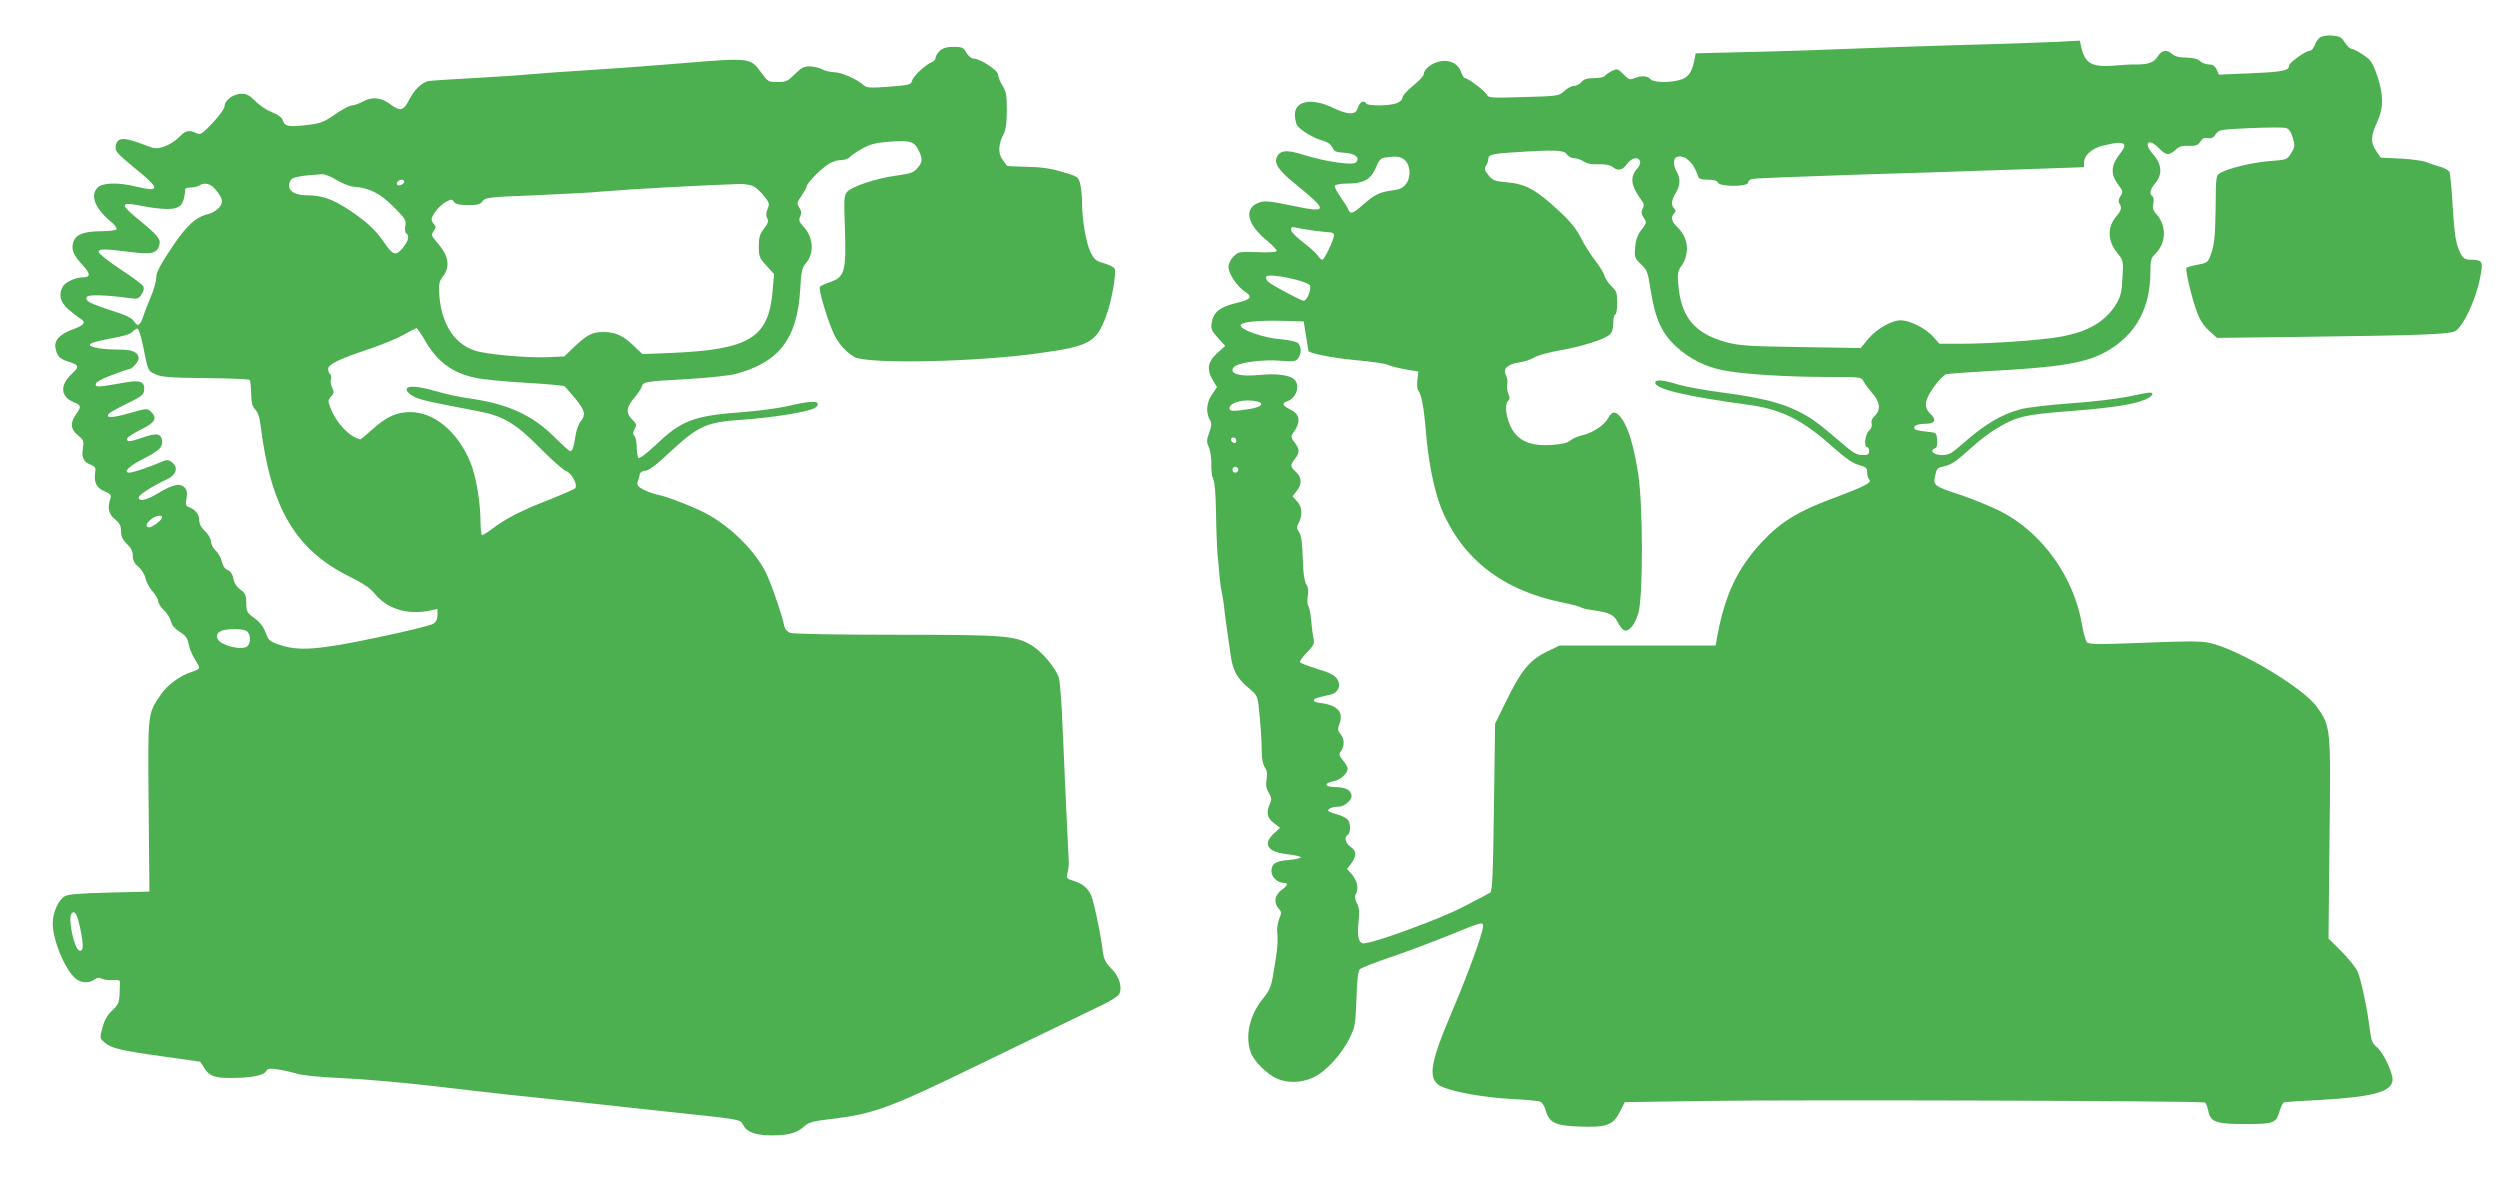 <?xml version="1.0" standalone="no"?>
<!DOCTYPE svg PUBLIC "-//W3C//DTD SVG 20010904//EN"
 "http://www.w3.org/TR/2001/REC-SVG-20010904/DTD/svg10.dtd">
<svg version="1.0" xmlns="http://www.w3.org/2000/svg"
 width="1280pt" height="607pt" viewBox="0 0 1280 607"
 preserveAspectRatio="xMidYMid meet">
<g transform="translate(0,607) scale(0.1,-0.1)"
fill="#4caf50" stroke="none">
<path d="M11878 5878 c-9 -7 -22 -25 -27 -40 -6 -16 -17 -28 -25 -28 -21 0
-106 -61 -106 -76 0 -26 -32 -32 -192 -39 l-167 -7 -12 26 c-9 19 -20 26 -40
26 -15 0 -35 8 -45 17 -11 11 -34 17 -69 18 -36 0 -60 6 -73 18 -28 25 -55 21
-75 -13 -18 -30 -50 -41 -112 -40 -16 1 -66 -2 -111 -6 -116 -9 -150 11 -169
99 l-6 29 -112 -6 c-62 -3 -278 -11 -482 -16 -203 -6 -469 -15 -590 -20 -121
-5 -347 -13 -502 -16 l-281 -7 -7 -36 c-12 -61 -32 -89 -73 -100 -56 -16 -137
-14 -152 4 -15 18 -49 19 -83 4 -21 -9 -28 -7 -55 21 -30 30 -32 30 -61 16
-16 -9 -33 -20 -36 -26 -3 -5 -27 -10 -53 -10 -35 0 -52 -5 -65 -20 -9 -11
-27 -20 -39 -20 -12 0 -34 -12 -49 -26 -26 -25 -30 -26 -208 -31 -161 -5 -181
-4 -187 10 -6 17 -97 87 -113 87 -5 0 -14 13 -19 29 -15 43 -54 65 -103 58
-43 -6 -89 -40 -89 -66 0 -9 -25 -36 -55 -60 -30 -24 -55 -52 -55 -62 0 -10
-12 -21 -31 -28 -40 -14 -146 -14 -154 -1 -12 19 -31 10 -42 -20 -9 -25 -17
-30 -42 -30 -18 0 -54 12 -82 26 -108 54 -199 40 -199 -32 0 -19 5 -44 10 -54
13 -24 86 -68 135 -81 22 -6 40 -19 47 -34 9 -20 19 -25 61 -27 55 -3 83 -26
59 -50 -16 -16 -154 4 -264 38 -87 28 -121 26 -139 -7 -18 -35 6 -71 99 -146
162 -132 161 -144 -13 -108 -136 28 -154 29 -188 14 -68 -31 -49 -108 43 -185
33 -27 58 -53 57 -59 -2 -6 -41 -9 -100 -6 -92 3 -97 2 -121 -22 -16 -16 -26
-37 -26 -55 0 -33 44 -99 84 -125 42 -28 31 -41 -46 -59 -83 -20 -116 -47
-124 -100 -5 -31 -1 -41 31 -77 l38 -42 -42 -38 c-48 -44 -54 -85 -20 -140
l20 -33 -25 -37 c-29 -41 -33 -92 -12 -130 11 -19 10 -30 -3 -67 -14 -38 -14
-47 -1 -76 8 -18 13 -57 12 -87 -1 -29 4 -63 10 -75 7 -13 13 -79 14 -171 1
-82 5 -179 8 -215 4 -36 8 -85 10 -110 2 -25 7 -61 11 -80 4 -19 9 -48 11 -65
1 -16 7 -64 13 -105 6 -41 15 -104 20 -140 10 -86 33 -132 91 -180 44 -36 49
-45 54 -93 10 -88 16 -179 16 -236 0 -33 6 -63 15 -78 12 -18 15 -36 10 -63
-5 -29 -2 -47 11 -69 15 -25 16 -34 6 -56 -20 -44 -15 -72 20 -99 l32 -24 -32
-30 c-59 -55 -32 -95 72 -106 36 -4 66 -11 66 -15 0 -5 -27 -11 -60 -14 -71
-6 -90 -19 -90 -58 0 -30 31 -59 62 -59 26 0 22 -13 -12 -38 -34 -26 -40 -65
-13 -94 15 -17 15 -23 3 -51 -7 -18 -12 -45 -11 -62 5 -63 3 -89 -21 -230 -10
-57 -19 -78 -50 -116 -69 -83 -95 -193 -64 -277 15 -44 81 -110 131 -133 56
-26 129 -24 190 5 62 28 144 117 185 201 28 56 30 70 35 199 3 101 8 144 18
154 8 7 80 36 159 62 80 27 212 77 294 110 171 70 180 73 177 45 -3 -40 -82
-255 -161 -440 -116 -272 -125 -348 -45 -381 63 -27 222 -54 353 -61 69 -3
134 -9 144 -13 12 -4 24 -23 30 -45 18 -64 50 -79 174 -83 139 -5 171 7 206
76 l25 49 398 6 c466 7 2559 1 2573 -8 5 -3 12 -22 16 -41 11 -59 38 -69 189
-69 148 0 158 4 177 67 6 22 17 42 22 44 6 2 94 8 196 13 265 15 360 43 360
104 -1 40 -49 140 -79 164 -23 19 -30 33 -36 80 -12 106 -46 268 -64 308 -10
22 -47 69 -84 105 l-65 65 5 510 c7 573 7 574 -64 675 -69 98 -402 297 -553
329 -41 9 -121 9 -333 0 -232 -9 -281 -9 -292 3 -6 7 -18 47 -25 88 -41 246
-204 473 -417 582 -48 24 -138 61 -199 82 -143 47 -147 50 -136 101 7 34 12
40 40 46 41 8 68 26 148 99 36 33 92 76 125 95 101 62 149 73 375 90 217 17
326 33 387 59 36 15 50 36 24 36 -8 0 -58 -9 -113 -21 -54 -11 -186 -27 -294
-34 -107 -8 -221 -21 -253 -30 -99 -26 -184 -76 -298 -177 -57 -50 -71 -58
-106 -58 -42 0 -66 23 -37 34 11 4 14 17 12 43 -3 38 -3 38 -55 43 -28 3 -55
8 -58 12 -15 15 9 28 50 28 52 0 63 19 29 51 -36 34 -31 71 19 140 23 32 51
61 62 63 11 3 108 10 215 16 366 19 504 42 606 101 150 85 224 221 224 409 0
55 4 70 21 86 61 56 65 149 7 211 -15 16 -18 29 -13 51 3 18 2 33 -4 37 -18
10 -13 35 14 67 38 45 34 97 -11 148 -53 59 -24 87 31 30 34 -36 51 -37 83 -8
18 18 34 23 68 21 36 -1 47 3 59 21 11 17 22 22 39 19 18 -4 29 2 40 19 16 24
21 25 176 32 87 4 170 4 183 1 17 -5 26 -18 36 -50 12 -41 11 -47 -8 -79 -21
-34 -22 -34 -113 -41 -88 -7 -211 -37 -253 -62 -19 -11 -20 -23 -21 -180 -2
-134 -6 -179 -20 -223 -19 -55 -19 -55 -71 -65 -28 -5 -54 -13 -58 -16 -8 -9
27 -157 55 -231 13 -36 35 -69 61 -92 l40 -36 417 5 c637 8 769 13 803 30 38
20 102 153 125 263 20 93 16 101 -41 102 -40 0 -48 7 -69 60 -13 32 -21 93
-28 210 -5 91 -13 172 -17 180 -4 8 -25 20 -47 26 -21 6 -52 16 -69 23 -16 8
-76 16 -133 19 l-103 5 -25 37 c-27 41 -26 75 7 145 33 71 33 139 2 232 -25
73 -33 85 -73 112 -25 17 -52 31 -60 31 -8 1 -24 15 -35 33 -17 27 -27 32 -65
35 -26 2 -52 -3 -62 -10z m-1002 -549 c3 -6 -3 -23 -15 -37 -54 -68 -58 -111
-14 -170 23 -30 24 -35 10 -56 -10 -15 -12 -28 -6 -37 14 -22 11 -35 -15 -66
-48 -57 -46 -125 5 -189 31 -38 31 -41 26 -126 -3 -70 -9 -96 -30 -131 -54
-92 -143 -145 -287 -171 -98 -18 -357 -36 -512 -36 l-108 0 -32 36 c-39 43
-119 84 -167 84 -47 0 -125 -45 -168 -98 l-36 -44 -306 5 c-269 4 -315 7 -383
25 -161 44 -231 128 -245 293 -5 57 -3 71 15 96 45 63 37 145 -18 198 -32 31
-38 53 -18 73 9 9 9 15 0 24 -17 17 -15 43 8 80 23 39 25 73 5 108 -19 33 -19
69 0 76 39 15 88 -30 109 -98 4 -14 16 -18 51 -18 31 0 47 -5 51 -15 9 -22
154 -22 154 0 0 8 10 17 23 19 12 3 243 12 512 21 270 8 646 20 838 27 l347
12 0 22 c0 39 40 75 100 89 70 17 97 18 106 4z m-2854 -49 c7 -11 24 -20 38
-20 14 0 36 -8 49 -17 17 -11 41 -16 75 -14 33 1 58 -3 71 -13 30 -23 51 -19
75 14 23 32 57 40 67 15 3 -9 -2 -24 -11 -34 -42 -46 -38 -89 17 -164 15 -20
16 -30 7 -46 -8 -16 -7 -26 6 -46 16 -24 15 -27 -12 -62 -20 -26 -29 -51 -32
-90 -4 -50 -3 -55 30 -86 32 -30 35 -40 51 -142 23 -142 58 -216 133 -283 67
-60 144 -99 232 -117 94 -20 326 -35 534 -35 174 0 178 0 189 -22 7 -13 27
-40 45 -61 40 -44 45 -86 13 -116 -14 -13 -20 -27 -16 -40 3 -12 -3 -27 -14
-37 -20 -18 -27 -84 -9 -84 6 0 10 -9 10 -20 0 -16 -7 -20 -34 -20 -28 0 -48
11 -96 53 -133 114 -168 139 -237 173 -91 44 -189 68 -383 94 -85 11 -184 29
-220 39 -88 27 -125 30 -125 11 0 -32 161 -70 480 -113 167 -23 276 -78 428
-215 67 -59 104 -85 135 -93 36 -10 42 -15 42 -38 0 -15 5 -32 12 -39 13 -13
-33 -36 -199 -98 -167 -62 -257 -118 -348 -215 -128 -135 -194 -275 -233 -489
l-8 -45 -399 0 -400 0 -68 -33 c-85 -42 -129 -95 -205 -251 l-57 -116 -6 -428
c-5 -355 -8 -430 -20 -438 -8 -5 -71 -38 -141 -74 -120 -62 -456 -185 -506
-185 -26 0 -34 34 -26 113 5 48 3 71 -9 93 -10 20 -12 35 -6 45 16 26 9 67
-17 99 l-27 31 22 29 c28 38 27 64 -4 84 -25 16 -34 50 -16 60 16 10 18 55 4
76 -8 11 -34 25 -59 31 -24 6 -44 15 -44 19 0 11 26 20 56 20 26 0 64 32 64
54 0 29 -30 46 -82 46 -58 0 -63 20 -7 31 34 7 69 40 69 64 0 8 -11 26 -24 42
-21 25 -22 31 -10 48 19 26 18 64 -3 87 -14 16 -15 24 -5 52 23 63 -12 98
-108 108 -14 2 -24 7 -23 13 2 9 11 12 86 29 39 9 55 47 33 80 -12 19 -38 32
-101 51 -46 14 -87 30 -89 34 -3 5 13 27 35 50 36 37 40 45 34 74 -4 18 -9 59
-12 92 -3 33 -9 65 -14 71 -5 7 -7 30 -3 53 4 28 2 46 -7 57 -7 9 -14 44 -16
78 -6 150 -9 172 -23 193 -12 19 -12 26 0 47 20 39 17 83 -10 110 l-22 25 21
27 c28 35 27 70 -4 98 -30 28 -30 34 -5 66 25 32 25 51 -2 85 -17 22 -19 31
-10 44 44 60 40 100 -13 125 -39 19 -44 32 -16 41 48 15 70 80 38 112 -23 23
-93 32 -181 23 -84 -8 -136 2 -136 26 0 7 8 17 18 22 36 19 150 32 227 25 69
-5 80 -4 91 12 18 24 18 60 0 78 -9 8 -45 16 -88 20 -83 6 -201 46 -206 69 -4
20 87 29 228 25 l95 -3 12 -75 c6 -41 12 -75 12 -76 5 -12 129 -37 243 -47 79
-7 153 -18 164 -24 11 -6 51 -16 88 -23 l68 -11 -5 -44 c-2 -23 -1 -46 3 -51
17 -19 30 -85 40 -206 13 -162 43 -311 81 -404 107 -256 314 -416 619 -478 47
-9 90 -21 95 -25 6 -4 33 -11 60 -14 86 -12 110 -24 128 -62 9 -19 24 -37 32
-41 25 -9 54 26 73 86 25 82 25 557 -1 719 -21 133 -48 226 -80 273 -30 45
-52 48 -72 10 -19 -37 -79 -77 -135 -90 -23 -5 -50 -17 -61 -27 -13 -12 -42
-18 -94 -22 -122 -8 -188 27 -220 117 -18 52 -19 93 -3 109 8 8 9 18 1 35 -6
13 -9 35 -6 49 3 14 0 36 -7 48 -17 31 9 56 67 64 25 3 60 15 77 25 17 11 76
27 131 37 112 19 229 56 257 81 12 11 18 30 18 60 0 23 5 43 10 43 6 0 10 26
10 58 0 51 -3 62 -29 86 -16 16 -32 40 -36 54 -3 14 -26 50 -50 81 -23 31 -57
84 -73 117 -22 43 -54 83 -111 135 -115 107 -170 137 -261 145 -67 6 -78 10
-99 37 -20 24 -22 33 -13 48 7 10 12 25 12 33 0 24 17 29 129 36 212 14 259
12 273 -10z m-835 -25 c33 -23 40 -87 14 -124 -17 -23 -31 -31 -74 -36 -64 -9
-89 -21 -149 -74 -51 -45 -65 -50 -75 -23 -3 9 -22 38 -40 64 -19 26 -32 52
-28 58 3 5 31 10 61 10 84 0 122 20 147 79 16 39 26 51 46 54 54 8 77 7 98 -8z
m-467 -365 c41 -5 83 -10 93 -10 9 0 17 -6 17 -14 0 -22 -49 -126 -60 -126 -5
0 -16 10 -24 23 -9 12 -42 43 -75 67 -34 26 -60 53 -61 63 0 13 5 17 18 13 10
-3 51 -10 92 -16z m-12 -284 c5 -24 -17 -76 -33 -76 -12 0 -147 71 -179 95
-10 8 -16 20 -13 28 8 22 221 -22 225 -47z m-270 -592 c38 -10 19 -28 -39 -38
-84 -13 -104 -13 -104 4 0 31 82 50 143 34z m-108 -200 c0 -9 -5 -14 -12 -12
-18 6 -21 28 -4 28 9 0 16 -7 16 -16z m10 -149 c0 -8 -7 -15 -15 -15 -8 0 -15
7 -15 15 0 8 7 15 15 15 8 0 15 -7 15 -15z"/>
<path d="M4812 5810 c-12 -12 -22 -27 -22 -36 0 -8 -8 -18 -17 -21 -32 -12
-98 -73 -103 -96 -5 -20 -14 -23 -118 -31 -97 -7 -115 -6 -130 8 -35 31 -114
66 -150 66 -20 1 -48 7 -62 15 -14 8 -42 14 -63 15 -32 0 -45 -7 -78 -40 -36
-36 -45 -40 -88 -40 -47 0 -50 2 -84 49 -55 76 -56 76 -408 47 -167 -14 -387
-30 -489 -36 -102 -6 -228 -15 -280 -20 -52 -5 -187 -14 -300 -20 -113 -6
-214 -13 -226 -15 -35 -8 -73 -44 -99 -96 -29 -56 -45 -61 -95 -24 -50 37 -92
41 -140 16 -22 -12 -49 -21 -59 -21 -10 0 -49 -20 -85 -45 -60 -42 -74 -47
-152 -56 -91 -10 -107 -6 -119 31 -3 9 -27 26 -52 35 -26 10 -64 35 -85 57
-29 29 -45 38 -71 38 -41 0 -87 -33 -87 -63 -1 -13 -26 -49 -61 -86 -56 -59
-63 -63 -85 -52 -39 17 -54 13 -88 -22 -17 -18 -51 -39 -75 -47 -39 -13 -48
-12 -90 4 -121 47 -153 46 -159 -7 -3 -21 12 -37 97 -107 133 -107 134 -126 6
-95 -90 22 -170 20 -195 -5 -40 -40 -14 -108 68 -175 18 -15 31 -32 29 -38 -2
-6 -37 -11 -83 -11 -89 -1 -129 -18 -140 -60 -9 -36 3 -64 48 -112 42 -46 43
-64 2 -64 -37 0 -91 -25 -103 -48 -22 -41 -13 -78 28 -115 22 -19 49 -40 60
-47 34 -18 24 -34 -30 -54 -71 -25 -103 -58 -95 -98 8 -41 21 -55 64 -69 58
-18 60 -26 20 -63 -63 -58 -59 -117 11 -146 37 -15 38 -22 10 -62 -31 -43 -28
-76 10 -107 30 -24 31 -30 25 -69 -7 -47 4 -68 44 -83 20 -8 23 -15 19 -42 -7
-47 8 -76 49 -93 31 -13 35 -18 29 -37 -16 -47 -9 -80 24 -106 24 -20 31 -34
31 -62 0 -26 8 -43 30 -64 21 -20 30 -38 30 -61 0 -23 8 -39 29 -56 16 -14 32
-40 36 -59 4 -19 20 -49 36 -67 16 -18 29 -41 29 -50 0 -10 13 -31 30 -47 16
-15 32 -41 35 -57 5 -19 20 -37 45 -53 31 -19 40 -33 46 -62 3 -21 17 -55 30
-75 13 -21 24 -42 24 -47 0 -5 -17 -15 -38 -21 -62 -20 -125 -67 -159 -117
-68 -102 -66 -81 -62 -568 l4 -440 -205 -5 c-140 -3 -212 -9 -227 -18 -34 -19
-63 -84 -63 -140 0 -89 68 -248 122 -286 28 -20 67 -20 92 -1 14 10 24 11 38
4 10 -5 35 -9 56 -7 30 2 37 0 36 -14 0 -10 -1 -38 -2 -64 -2 -38 -8 -50 -37
-77 -25 -23 -40 -49 -50 -87 -15 -55 -15 -55 10 -77 34 -30 78 -41 300 -72
l190 -27 20 -31 c27 -43 54 -53 138 -52 102 0 168 13 179 34 8 14 18 16 57 10
25 -3 69 -13 96 -21 30 -10 122 -19 235 -24 102 -4 302 -22 445 -38 143 -17
328 -38 410 -47 83 -9 254 -27 380 -40 127 -14 313 -34 415 -45 406 -43 389
-40 405 -70 20 -38 65 -54 154 -53 84 1 123 13 161 48 20 18 44 25 130 35 226
27 299 54 770 283 313 152 537 260 622 301 43 20 82 45 88 56 18 34 1 91 -40
131 -30 30 -38 47 -44 90 -11 92 -48 263 -61 289 -18 35 -44 56 -88 70 -36 11
-38 13 -31 43 5 18 7 43 6 57 -4 71 -22 464 -31 675 -5 135 -14 253 -21 270
-19 49 -82 124 -131 156 -86 55 -131 59 -701 59 -307 0 -527 4 -542 10 -16 6
-28 20 -31 37 -12 58 -68 220 -95 274 -55 107 -168 222 -290 292 -59 34 -211
94 -258 103 -20 4 -54 15 -75 26 -31 16 -37 23 -32 41 4 12 9 30 11 40 3 10
15 17 29 17 16 0 56 30 125 95 145 135 187 154 371 166 148 10 332 39 369 59
12 6 19 17 17 23 -5 16 -51 12 -158 -13 -47 -11 -149 -24 -226 -30 -248 -18
-313 -42 -440 -163 -45 -43 -87 -76 -93 -72 -5 3 -10 28 -10 54 0 26 -5 52
-12 59 -9 9 -9 17 1 35 12 22 10 27 -14 51 -32 33 -28 63 15 112 15 18 31 42
35 53 8 27 14 28 235 40 102 6 212 18 245 26 223 59 317 180 332 432 5 92 9
112 29 135 45 54 39 134 -14 190 -21 23 -23 31 -15 50 8 17 6 29 -5 46 -13 20
-12 25 12 60 14 21 26 42 26 48 1 14 60 77 102 107 23 17 50 27 71 27 19 0 40
7 47 15 7 8 35 28 64 44 42 23 68 30 143 36 104 7 124 1 147 -46 21 -43 20
-59 -7 -90 -19 -23 -35 -28 -107 -38 -100 -13 -228 -55 -253 -84 -15 -17 -17
-36 -11 -186 7 -217 -1 -248 -70 -273 -27 -9 -53 -21 -58 -26 -10 -10 42 -182
74 -247 25 -49 63 -91 103 -113 67 -37 618 -26 940 19 264 36 298 55 348 190
28 75 54 218 44 243 -3 8 -27 20 -54 28 -42 11 -51 19 -70 58 -23 48 -43 165
-43 258 0 31 -5 73 -10 93 -9 34 -13 36 -92 59 -59 18 -111 25 -181 26 -54 1
-99 3 -101 5 -1 2 -12 17 -23 32 -24 31 -22 79 6 132 11 21 16 58 16 120 0 76
-3 96 -22 126 -13 20 -23 46 -23 57 0 22 -92 82 -126 82 -11 0 -27 14 -36 30
-15 27 -22 30 -66 30 -35 0 -54 -6 -70 -20z m-3088 -662 c28 -17 67 -32 86
-34 80 -5 135 -33 204 -102 61 -61 67 -70 61 -99 -3 -17 -1 -34 5 -38 18 -11
11 -40 -18 -75 -35 -42 -51 -37 -94 27 -45 65 -87 105 -176 165 -87 58 -142
78 -220 78 -76 0 -111 34 -82 80 8 13 56 22 159 28 13 1 47 -12 75 -30z m346
-8 c0 -12 -28 -25 -36 -17 -9 9 6 27 22 27 8 0 14 -5 14 -10z m-967 -40 c39
-45 42 -68 17 -95 -13 -13 -35 -27 -50 -30 -66 -14 -117 -61 -194 -178 -57
-85 -76 -123 -76 -148 0 -19 -12 -61 -26 -94 -14 -33 -31 -77 -38 -97 -17 -55
-30 -64 -49 -34 -12 18 -42 33 -116 56 -111 36 -138 50 -126 70 8 13 98 10
216 -6 43 -6 49 -4 64 19 11 18 14 31 8 42 -5 9 -59 49 -119 88 -60 40 -109
79 -109 87 0 17 27 17 170 -1 102 -13 130 -6 141 37 8 30 -9 50 -114 136 -90
74 -85 86 23 64 42 -9 101 -16 130 -16 69 0 87 19 94 103 1 4 13 7 29 7 15 0
34 5 42 10 27 18 58 10 83 -20z m2755 16 c15 -8 40 -31 55 -51 26 -33 28 -39
17 -65 -8 -20 -9 -34 -2 -47 8 -14 5 -26 -16 -53 -22 -28 -27 -46 -27 -91 0
-51 3 -60 39 -99 l39 -43 -7 -84 c-20 -243 -117 -303 -519 -320 l-148 -6 -42
40 c-56 55 -96 73 -157 73 -58 0 -84 -13 -153 -79 l-48 -46 -86 -4 c-108 -4
-320 15 -375 35 -109 38 -173 146 -180 302 -2 37 3 55 20 77 36 46 30 100 -18
159 -46 55 -44 50 -28 76 10 15 10 22 0 32 -6 6 -12 18 -12 25 0 22 43 74 74
90 27 14 31 14 41 -1 9 -12 28 -16 72 -16 49 0 63 4 74 20 13 19 31 21 264 30
138 6 297 14 355 20 58 5 197 14 310 20 189 10 252 13 383 18 26 1 60 -4 75
-12z m-3126 -815 c26 -133 26 -131 66 -148 30 -14 79 -17 255 -19 120 -1 221
-5 225 -9 4 -4 7 -35 8 -69 1 -49 6 -68 21 -83 13 -13 23 -41 27 -79 52 -426
179 -641 461 -779 63 -31 101 -57 122 -83 64 -79 165 -111 281 -89 l42 9 0
-31 c0 -21 -7 -35 -22 -45 -13 -8 -142 -40 -287 -70 -302 -64 -403 -71 -501
-37 -50 17 -56 23 -70 62 -11 30 -29 53 -57 74 -39 28 -42 34 -42 77 -1 40 -5
51 -30 69 -18 13 -32 34 -36 56 -4 22 -14 38 -30 45 -15 6 -25 22 -29 43 -4
17 -17 42 -31 55 -14 13 -25 34 -25 48 0 14 -13 36 -30 52 -20 19 -30 38 -30
57 0 30 -20 54 -53 67 -16 5 -18 13 -12 45 5 29 2 42 -11 56 -23 23 -61 14
-134 -30 -59 -36 -100 -45 -100 -22 0 13 71 59 145 93 49 23 60 63 24 88 -20
14 -25 13 -58 -1 -51 -23 -142 -53 -158 -53 -34 0 -6 31 60 65 89 46 107 62
107 90 0 44 -25 51 -93 27 -72 -25 -87 -27 -87 -9 0 7 32 28 70 47 76 37 88
60 51 94 -17 16 -23 15 -107 -9 -89 -26 -129 -27 -105 -2 6 7 49 30 94 52 68
33 83 44 85 66 5 45 -19 55 -101 40 -138 -24 -147 -25 -147 -8 0 10 28 26 81
46 44 17 85 31 90 31 14 0 49 38 49 54 0 31 -30 46 -94 46 -91 0 -156 11 -156
25 0 8 36 19 102 31 69 12 106 23 117 36 9 10 20 17 26 15 5 -2 18 -41 27 -86z
m1438 36 c67 -119 143 -176 267 -202 38 -8 153 -19 258 -25 104 -6 192 -14
196 -18 107 -119 115 -138 80 -183 -10 -13 -21 -46 -25 -73 -9 -58 -15 -76
-27 -76 -4 0 -41 33 -81 73 -114 113 -240 170 -435 197 -45 6 -119 22 -164 35
-101 30 -162 33 -157 8 2 -10 20 -26 40 -35 33 -16 77 -26 325 -73 128 -24
194 -63 315 -186 59 -60 120 -114 135 -120 29 -10 61 -68 49 -88 -3 -5 -65
-32 -138 -61 -143 -56 -217 -94 -287 -147 -24 -18 -48 -33 -52 -33 -5 0 -9 33
-9 74 0 94 -24 234 -52 300 -66 157 -185 256 -308 256 -70 0 -122 -24 -194
-89 -31 -28 -59 -51 -62 -51 -3 0 -17 6 -33 14 -42 22 -96 87 -116 140 -17 44
-17 47 0 66 16 17 16 24 6 44 -7 13 -10 33 -7 44 4 11 2 23 -4 27 -5 3 -10 15
-10 26 0 24 59 52 219 105 58 20 133 51 166 69 33 19 63 34 67 35 4 0 21 -24
38 -53z m-1340 -916 c0 -13 -50 -51 -66 -51 -21 0 -17 20 9 41 23 19 57 25 57
10z m431 -581 c23 -13 26 -62 4 -80 -18 -15 -83 -7 -126 16 -35 18 -38 51 -6
64 31 12 104 12 128 0z m-849 -1529 c17 -84 15 -115 -6 -108 -27 8 -60 170
-39 191 17 17 29 -6 45 -83z"/>
</g>
</svg>

